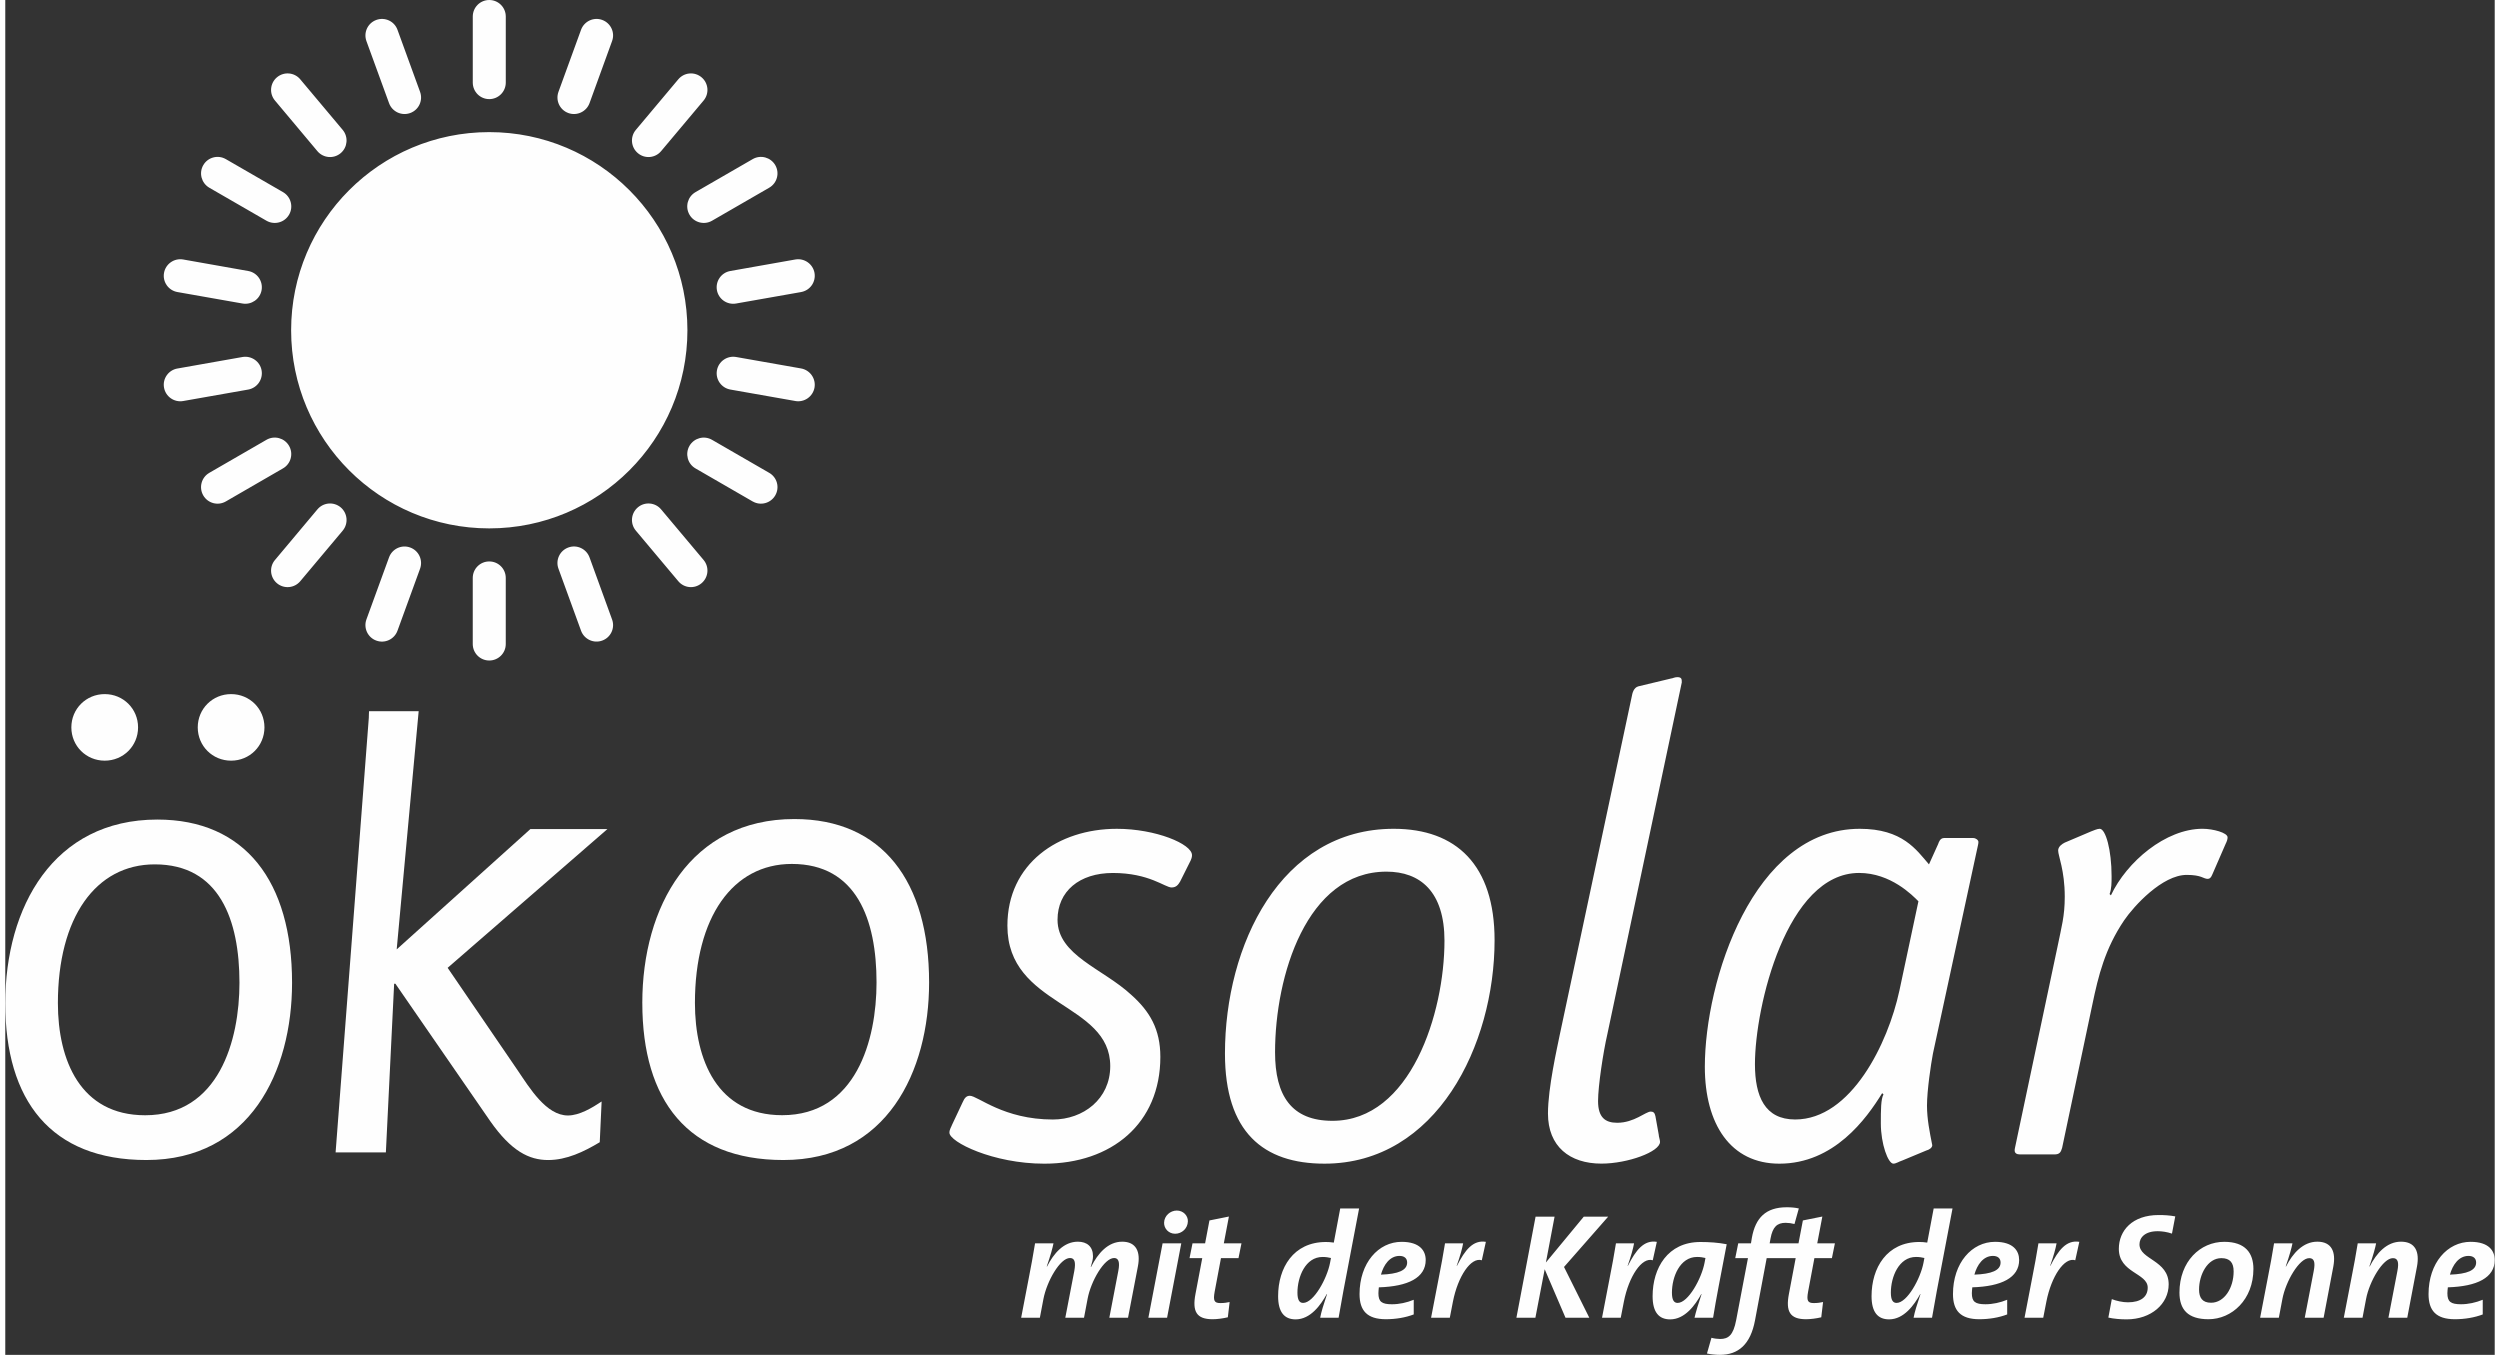 <?xml version="1.0" encoding="UTF-8"?> <!-- Creator: CorelDRAW 2019 (64-Bit) --> <svg xmlns="http://www.w3.org/2000/svg" xmlns:xlink="http://www.w3.org/1999/xlink" xmlns:xodm="http://www.corel.com/coreldraw/odm/2003" xml:space="preserve" width="155px" height="84px" version="1.1" style="shape-rendering:geometricPrecision; text-rendering:geometricPrecision; image-rendering:optimizeQuality; fill-rule:evenodd; clip-rule:evenodd" viewBox="0 0 155 84.356"><rect x="0" y="0" width="155" height="84.356" fill="#333333" stroke="none"/> <defs> <style type="text/css"> <![CDATA[ .fil0 {fill:#FEFEFE;fill-rule:nonzero} ]]> </style> </defs> <g id="Ebene_x0020_1">  <g id="_1955977823472"> <path class="fil0" d="M30.133 8.226c-6.813,0 -12.335,5.523 -12.335,12.339 0,6.812 5.524,12.334 12.335,12.334 6.814,0 12.339,-5.523 12.339,-12.334 0,-6.816 -5.525,-12.339 -12.339,-12.339zm7.648 -5.67c0.196,-0.53 -0.08,-1.119 -0.614,-1.315 -0.533,-0.195 -1.122,0.081 -1.318,0.614l-1.406 3.863c-0.195,0.537 0.081,1.125 0.614,1.32 0.533,0.194 1.124,-0.082 1.32,-0.615l1.404 -3.866 0 -0.001zm5.697 3.705c0.366,-0.435 0.309,-1.085 -0.128,-1.449 -0.435,-0.365 -1.082,-0.308 -1.446,0.126l-2.644 3.15c-0.366,0.437 -0.308,1.084 0.127,1.448 0.433,0.367 1.082,0.31 1.447,-0.126l2.644 -3.149 0 0zm4.087 5.426c0.493,-0.285 0.661,-0.914 0.377,-1.404 -0.286,-0.492 -0.914,-0.661 -1.406,-0.376l-3.56 2.055c-0.493,0.284 -0.661,0.912 -0.377,1.404 0.283,0.492 0.915,0.66 1.404,0.378l3.562 -2.057zm1.985 6.496c0.56,-0.099 0.932,-0.629 0.835,-1.191 -0.1,-0.559 -0.634,-0.932 -1.193,-0.836l-4.049 0.717c-0.56,0.098 -0.933,0.631 -0.835,1.192 0.099,0.557 0.634,0.931 1.192,0.833l4.05 -0.714 0 -0.001zm-0.357 6.786c0.559,0.097 1.092,-0.276 1.192,-0.837 0.097,-0.556 -0.276,-1.09 -0.834,-1.191l-4.05 -0.714c-0.559,-0.096 -1.093,0.276 -1.192,0.835 -0.099,0.559 0.275,1.092 0.835,1.192l4.049 0.714 0 0.001zm-2.656 6.253c0.491,0.283 1.119,0.115 1.404,-0.377 0.285,-0.493 0.117,-1.122 -0.376,-1.404l-3.562 -2.057c-0.492,-0.284 -1.118,-0.114 -1.404,0.376 -0.283,0.493 -0.115,1.123 0.376,1.405l3.561 2.058 0.001 -0.001zm-4.633 4.966c0.363,0.436 1.011,0.493 1.446,0.126 0.437,-0.365 0.493,-1.013 0.128,-1.45l-2.644 -3.148c-0.365,-0.437 -1.014,-0.492 -1.447,-0.128 -0.435,0.366 -0.493,1.014 -0.127,1.45l2.644 3.15zm-6.056 3.082c0.197,0.534 0.785,0.81 1.319,0.614 0.534,-0.192 0.81,-0.784 0.613,-1.316l-1.404 -3.866c-0.196,-0.533 -0.786,-0.81 -1.319,-0.614 -0.534,0.194 -0.81,0.784 -0.615,1.318l1.407 3.864 -0.001 0zm-6.742 0.829c0,0.564 0.457,1.026 1.027,1.026 0.569,0 1.028,-0.458 1.028,-1.026l0 -4.114c0,-0.569 -0.459,-1.028 -1.028,-1.028 -0.57,0 -1.027,0.459 -1.027,1.028l0 4.114zm-6.621 -1.53c-0.192,0.531 0.08,1.123 0.615,1.316 0.534,0.196 1.125,-0.081 1.319,-0.614l1.407 -3.863c0.192,-0.534 -0.08,-1.124 -0.614,-1.318 -0.535,-0.197 -1.124,0.081 -1.318,0.613l-1.409 3.866 0 0zm-5.694 -3.703c-0.367,0.435 -0.31,1.084 0.125,1.449 0.436,0.366 1.083,0.309 1.449,-0.126l2.644 -3.15c0.364,-0.436 0.307,-1.085 -0.126,-1.45 -0.437,-0.365 -1.086,-0.309 -1.45,0.127l-2.641 3.15 -0.001 0zm-4.089 -5.425c-0.49,0.281 -0.66,0.911 -0.376,1.404 0.283,0.492 0.913,0.661 1.404,0.377l3.56 -2.059c0.493,-0.282 0.661,-0.912 0.378,-1.404 -0.283,-0.491 -0.913,-0.661 -1.406,-0.376l-3.56 2.057 0 0.001zm-1.986 -6.497c-0.558,0.098 -0.932,0.632 -0.833,1.188 0.098,0.56 0.632,0.935 1.191,0.837l4.051 -0.714c0.558,-0.1 0.932,-0.634 0.834,-1.193 -0.098,-0.559 -0.633,-0.93 -1.192,-0.834l-4.05 0.717 -0.001 -0.001zm0.358 -6.788c-0.559,-0.096 -1.093,0.277 -1.191,0.836 -0.099,0.56 0.275,1.092 0.833,1.191l4.051 0.714c0.561,0.098 1.093,-0.273 1.192,-0.833 0.098,-0.56 -0.276,-1.094 -0.834,-1.191l-4.051 -0.717 0 0zm2.657 -6.249c-0.492,-0.285 -1.121,-0.116 -1.404,0.376 -0.285,0.49 -0.114,1.119 0.376,1.405l3.561 2.056c0.493,0.282 1.123,0.114 1.406,-0.378 0.283,-0.491 0.114,-1.12 -0.378,-1.404l-3.56 -2.055 -0.001 0zm4.634 -4.97c-0.365,-0.434 -1.012,-0.49 -1.449,-0.125 -0.435,0.364 -0.492,1.013 -0.125,1.448l2.641 3.15c0.365,0.436 1.014,0.493 1.451,0.126 0.433,-0.365 0.489,-1.011 0.126,-1.448l-2.644 -3.15 0 -0.001zm6.054 -3.083c-0.193,-0.534 -0.783,-0.807 -1.318,-0.613 -0.536,0.196 -0.808,0.783 -0.615,1.318l1.408 3.863c0.193,0.533 0.782,0.81 1.318,0.615 0.534,-0.193 0.807,-0.782 0.614,-1.317l-1.407 -3.866 0 0zm6.743 3.286c0,0.57 -0.46,1.031 -1.029,1.031 -0.569,0 -1.026,-0.461 -1.026,-1.031l0 -4.109c0,-0.57 0.457,-1.031 1.026,-1.031 0.57,0 1.029,0.461 1.029,1.031l0 4.109z"></path> <path class="fil0" d="M0 62.463c0,6.06 2.837,9.763 8.788,9.763 6.432,0 9.068,-5.497 9.068,-11.036 0,-6.298 -2.916,-10.162 -8.387,-10.162 -6.472,0 -9.469,5.459 -9.469,11.435zm3.276 0c0,-5.338 2.357,-8.645 6.032,-8.645 4.035,0 5.273,3.467 5.273,7.372 0,3.585 -1.28,8.249 -5.873,8.249 -4.035,0 -5.432,-3.428 -5.432,-6.976l0 0zm0.838 -17.174c0,1.155 0.919,2.072 2.077,2.072 1.16,0 2.077,-0.918 2.077,-2.072 0,-1.155 -0.918,-2.072 -2.077,-2.072 -1.157,0 -2.077,0.917 -2.077,2.072zm7.87 0c0,1.155 0.918,2.072 2.076,2.072 1.16,0 2.077,-0.918 2.077,-2.072 0,-1.155 -0.918,-2.072 -2.077,-2.072 -1.158,0 -2.076,0.917 -2.076,2.072z"></path> <path class="fil0" d="M39.664 62.449c0,6.067 2.837,9.777 8.788,9.777 6.432,0 9.068,-5.505 9.068,-11.054 0,-6.305 -2.915,-10.176 -8.388,-10.176 -6.471,0 -9.469,5.47 -9.469,11.453l0.001 0zm3.276 0c0,-5.346 2.357,-8.658 6.032,-8.658 4.035,0 5.275,3.47 5.275,7.381 0,3.593 -1.28,8.263 -5.876,8.263 -4.034,0 -5.431,-3.433 -5.431,-6.986z"></path> <path class="fil0" d="M22.636 44.677l-2.069 27.074 3.13 0 0.515 -10.502 0.078 0 5.907 8.56c1.307,1.864 2.417,2.418 3.605,2.418 1.15,0 2.219,-0.515 3.212,-1.109l0.117 -2.536c-0.592,0.395 -1.386,0.871 -2.099,0.871 -1.347,0 -2.378,-1.703 -3.13,-2.812l-4.359 -6.382 9.946 -8.637 -4.796 0 -8.322 7.489 1.368 -14.829 -3.09 0c-0.002,0.129 -0.016,0.267 -0.014,0.395l0.001 0z"></path> <path class="fil0" d="M73.807 53.573c0.041,-0.082 0.082,-0.205 0.082,-0.328 0,-0.698 -2.259,-1.641 -4.68,-1.641 -3.652,0 -6.814,2.174 -6.814,6.032 0,5.049 6.403,4.762 6.403,8.744 0,2.051 -1.682,3.324 -3.571,3.324 -3.078,0 -4.678,-1.478 -5.171,-1.478 -0.204,0 -0.328,0.124 -0.451,0.411l-0.657 1.396c-0.041,0.123 -0.163,0.287 -0.163,0.492 0,0.575 2.708,1.929 5.909,1.929 4.187,0 7.224,-2.503 7.224,-6.649 0,-1.723 -0.657,-2.832 -1.805,-3.858 -1.765,-1.641 -4.597,-2.463 -4.597,-4.68 0,-1.766 1.354,-2.913 3.447,-2.913 2.257,0 3.243,0.902 3.652,0.902 0.288,0 0.411,-0.163 0.534,-0.369l0.657 -1.313 0.001 -0.001zm12.641 -1.97c-7.06,0 -10.507,7.264 -10.507,13.996 0,4.884 2.38,6.854 6.197,6.854 6.977,0 10.59,-7.388 10.59,-13.913 0,-4.68 -2.381,-6.937 -6.28,-6.937l0 0zm3.16 6.977c0,4.474 -2.093,11.205 -6.977,11.205 -2.545,0 -3.571,-1.56 -3.571,-4.268 0,-4.761 1.97,-11.246 6.936,-11.246 2.093,0 3.613,1.23 3.613,4.309l-0.001 0zm13.134 10.918c-0.041,-0.206 -0.123,-0.288 -0.287,-0.288 -0.329,0 -1.026,0.697 -2.094,0.697 -0.739,0 -1.19,-0.328 -1.19,-1.355 0,-0.943 0.328,-3.077 0.575,-4.145l4.638 -21.917c0,-0.206 0,-0.329 -0.287,-0.329 -0.164,0 -0.287,0.082 -0.37,0.082l-2.052 0.492c-0.287,0.083 -0.369,0.412 -0.411,0.657l-4.473 21.014c-0.164,0.822 -0.739,3.325 -0.739,4.925 0,2.052 1.354,3.119 3.325,3.119 1.641,0 3.652,-0.739 3.652,-1.355 0,-0.123 -0.081,-0.328 -0.081,-0.451l-0.206 -1.149 0 0.003zm15.186 -7.799c-0.697,3.243 -2.997,8.003 -6.485,8.003 -1.887,0 -2.504,-1.436 -2.504,-3.448 0,-3.571 1.971,-11.902 6.486,-11.902 1.97,0 3.325,1.396 3.693,1.765l-1.189 5.582 -0.001 0zm4.843 -8.824c0.041,-0.205 0.082,-0.329 0.082,-0.452 0,-0.122 -0.165,-0.246 -0.328,-0.246l-1.806 0c-0.246,0 -0.329,0.246 -0.371,0.37l-0.574 1.271c-0.78,-0.902 -1.643,-2.215 -4.31,-2.215 -6.649,0 -9.645,9.481 -9.645,14.816 0,3.571 1.601,6.034 4.638,6.034 3.406,0 5.419,-2.791 6.403,-4.391l0.082 0.081c-0.165,0.288 -0.165,0.986 -0.165,1.806 0,1.273 0.452,2.503 0.781,2.503 0.163,0 0.328,-0.122 0.574,-0.204l1.478 -0.616c0.165,-0.041 0.369,-0.165 0.369,-0.328 -0.164,-0.822 -0.328,-1.642 -0.328,-2.464 0,-0.943 0.246,-2.585 0.37,-3.241l2.75 -12.724 0 0zm2.463 18.099c-0.124,0.576 -0.124,0.576 -0.124,0.658 0,0.164 0.124,0.246 0.328,0.246l2.135 0c0.328,0 0.41,-0.123 0.492,-0.411l1.887 -8.947c0.369,-1.765 0.78,-3.448 1.971,-5.213 0.615,-0.903 2.38,-2.833 3.899,-2.833 0.944,0 1.026,0.247 1.313,0.247 0.123,0 0.205,-0.082 0.287,-0.287l0.821 -1.888c0.082,-0.165 0.123,-0.287 0.123,-0.411 0,-0.287 -0.902,-0.533 -1.559,-0.533 -2.298,0 -4.72,2.052 -5.705,4.145l-0.082 -0.082c0.124,-0.328 0.124,-0.697 0.124,-1.108 0,-1.641 -0.37,-2.955 -0.74,-2.955 -0.164,0 -0.41,0.123 -0.533,0.163l-1.643 0.698c-0.164,0.082 -0.411,0.246 -0.411,0.493 0,0.328 0.411,1.231 0.411,2.873 0,1.231 -0.204,1.887 -0.452,3.119l-2.543 12.025 0.001 0.001z"></path> <path class="fil0" d="M70.52 78.849c0.177,-0.904 -0.102,-1.538 -0.979,-1.538 -0.876,0 -1.51,0.717 -1.938,1.575l-0.019 0c0.094,-0.308 0.14,-0.484 0.14,-0.671 0,-0.597 -0.373,-0.904 -0.941,-0.904 -0.876,0 -1.5,0.718 -1.919,1.546l-0.019 -0.008c0.242,-0.699 0.363,-1.146 0.419,-1.436l-1.147 0c-0.092,0.578 -0.288,1.659 -0.4,2.209l-0.466 2.424 1.165 0 0.223 -1.175c0.214,-1.1 1.034,-2.544 1.65,-2.544 0.29,0 0.373,0.242 0.271,0.809l-0.56 2.909 1.165 0 0.224 -1.183c0.205,-1.092 1.035,-2.535 1.65,-2.535 0.27,0 0.372,0.242 0.261,0.809l-0.559 2.909 1.164 0 0.615 -3.197 0 0.001zm3.113 -2.805c0.009,-0.355 -0.289,-0.672 -0.69,-0.672 -0.409,0 -0.782,0.326 -0.792,0.756 -0.009,0.362 0.28,0.688 0.689,0.688 0.411,0 0.782,-0.325 0.792,-0.772l0.001 0zm-0.411 1.369l-1.164 0 -0.885 4.632 1.164 0 0.885 -4.632zm3.747 0l-1.099 0 0.317 -1.668 -1.212 0.243 -0.27 1.425 -0.784 0 -0.186 0.923 0.792 0 -0.419 2.217c-0.215,1.11 0.065,1.586 1.062,1.586 0.288,0 0.643,-0.048 0.95,-0.121l0.112 -0.95c-0.167,0.037 -0.344,0.065 -0.577,0.065 -0.382,0 -0.457,-0.149 -0.355,-0.708l0.392 -2.088 1.091 0 0.186 -0.922 0 -0.002zm7.324 -2.171l-1.175 0 -0.4 2.125c-0.197,-0.028 -0.336,-0.037 -0.494,-0.037 -2.033,0 -2.973,1.621 -2.973,3.373 0,0.987 0.381,1.445 1.091,1.445 0.923,0 1.565,-0.896 1.938,-1.576l0.019 0c-0.215,0.644 -0.363,1.109 -0.429,1.473l1.147 0c0.075,-0.429 0.204,-1.156 0.298,-1.668l0.979 -5.136 -0.001 0.001zm-1.752 3.085l-0.056 0.298c-0.187,0.979 -1.017,2.498 -1.678,2.498 -0.233,0 -0.353,-0.186 -0.353,-0.643 0,-0.97 0.493,-2.218 1.565,-2.218 0.205,0 0.374,0.028 0.522,0.065l0 0zm5.899 0.121c0,-0.559 -0.354,-1.128 -1.501,-1.128 -1.444,0 -2.618,1.314 -2.618,3.253 0,1.025 0.467,1.565 1.64,1.565 0.616,0 1.221,-0.102 1.734,-0.298l0 -0.913c-0.428,0.177 -0.904,0.28 -1.352,0.28 -0.643,0 -0.847,-0.159 -0.847,-0.689 0,-0.104 0.018,-0.262 0.027,-0.365 1.818,-0.055 2.918,-0.597 2.918,-1.705l-0.001 0zm-1.155 0.158c0,0.494 -0.56,0.718 -1.631,0.756 0.167,-0.607 0.549,-1.166 1.156,-1.166 0.298,0 0.475,0.15 0.475,0.411l0 -0.001zm4.902 -1.286c-0.802,-0.13 -1.305,0.513 -1.798,1.491l-0.019 0c0.224,-0.634 0.335,-1.044 0.401,-1.398l-1.128 0c-0.093,0.597 -0.271,1.557 -0.401,2.209l-0.467 2.424 1.166 0 0.195 -1.007c0.308,-1.566 1.118,-2.787 1.798,-2.572l0.252 -1.147 0.001 0zm7.613 -1.566l-1.519 0 -2.357 2.852 0.54 -2.852 -1.183 0 -1.193 6.291 1.182 0 0.579 -3.019 1.295 3.019 1.482 0 -1.574 -3.16 2.748 -3.131 0 0zm3.03 1.566c-0.802,-0.13 -1.304,0.513 -1.799,1.491l-0.018 0c0.223,-0.634 0.335,-1.044 0.401,-1.398l-1.128 0c-0.093,0.597 -0.27,1.557 -0.401,2.209l-0.466 2.424 1.165 0 0.196 -1.007c0.308,-1.566 1.118,-2.787 1.798,-2.572l0.253 -1.147 -0.001 0zm4.351 0.15c-0.522,-0.103 -1.081,-0.14 -1.64,-0.14 -2.031,0 -2.973,1.621 -2.973,3.374 0,0.987 0.383,1.444 1.091,1.444 0.922,0 1.566,-0.895 1.939,-1.576l0.019 0c-0.215,0.644 -0.355,1.109 -0.439,1.473l1.156 0c0.196,-1.221 0.438,-2.423 0.847,-4.576l0 0.001zm-1.323 0.857l-0.056 0.298c-0.186,0.979 -1.016,2.498 -1.678,2.498 -0.232,0 -0.353,-0.187 -0.353,-0.643 0,-0.971 0.492,-2.219 1.565,-2.219 0.205,0 0.373,0.029 0.522,0.065l0 0.001zm5.815 -3.086c-0.242,-0.055 -0.493,-0.074 -0.754,-0.074 -1.306,0 -1.949,0.662 -2.171,1.901l-0.056 0.345 -0.793 0 -0.186 0.922 0.792 0 -0.736 3.868c-0.177,0.923 -0.475,1.165 -0.997,1.165 -0.159,0 -0.373,-0.027 -0.541,-0.074l-0.279 0.979c0.26,0.055 0.54,0.083 0.809,0.083 1.147,0 1.902,-0.653 2.182,-2.144l0.727 -3.877 1.062 0 0.177 -0.922 -1.054 0 0.056 -0.307c0.132,-0.709 0.402,-0.971 0.941,-0.971 0.169,0 0.382,0.029 0.55,0.075l0.27 -0.97 0.001 0.001zm2.245 2.171l-1.099 0 0.317 -1.667 -1.212 0.243 -0.272 1.424 -0.782 0 -0.186 0.923 0.792 0 -0.419 2.218c-0.215,1.109 0.065,1.585 1.062,1.585 0.289,0 0.643,-0.047 0.95,-0.12l0.112 -0.951c-0.167,0.038 -0.344,0.065 -0.577,0.065 -0.382,0 -0.457,-0.149 -0.355,-0.708l0.392 -2.088 1.09 0 0.187 -0.922 0 -0.002zm7.324 -2.171l-1.174 0 -0.401 2.126c-0.197,-0.029 -0.336,-0.038 -0.494,-0.038 -2.032,0 -2.973,1.621 -2.973,3.373 0,0.988 0.382,1.445 1.091,1.445 0.922,0 1.565,-0.895 1.939,-1.576l0.018 0c-0.215,0.644 -0.364,1.11 -0.43,1.473l1.148 0c0.074,-0.429 0.204,-1.156 0.298,-1.668l0.978 -5.136 0 0.001zm-1.752 3.086l-0.056 0.298c-0.186,0.979 -1.016,2.498 -1.677,2.498 -0.232,0 -0.355,-0.187 -0.355,-0.643 0,-0.971 0.494,-2.219 1.567,-2.219 0.204,0 0.373,0.029 0.522,0.065l-0.001 0.001zm5.899 0.121c0,-0.56 -0.353,-1.129 -1.5,-1.129 -1.445,0 -2.619,1.314 -2.619,3.253 0,1.026 0.466,1.566 1.64,1.566 0.616,0 1.221,-0.102 1.735,-0.298l0 -0.914c-0.429,0.177 -0.904,0.28 -1.352,0.28 -0.643,0 -0.848,-0.159 -0.848,-0.689 0,-0.103 0.019,-0.262 0.028,-0.365 1.817,-0.055 2.917,-0.597 2.917,-1.704l-0.001 0zm-1.155 0.158c0,0.494 -0.559,0.718 -1.631,0.756 0.167,-0.607 0.549,-1.166 1.155,-1.166 0.299,0 0.476,0.15 0.476,0.411l0 -0.001zm4.902 -1.287c-0.802,-0.13 -1.304,0.513 -1.798,1.491l-0.018 0c0.223,-0.634 0.335,-1.043 0.4,-1.397l-1.129 0c-0.092,0.597 -0.27,1.556 -0.4,2.209l-0.466 2.423 1.165 0 0.196 -1.007c0.308,-1.566 1.119,-2.786 1.798,-2.572l0.252 -1.147 0 0zm5.974 -1.584c-0.355,-0.065 -0.671,-0.084 -1.035,-0.084 -1.639,0 -2.478,0.968 -2.478,2.106 0,1.502 1.798,1.502 1.798,2.414 0,0.569 -0.428,0.914 -1.229,0.914 -0.335,0 -0.708,-0.084 -1.007,-0.197l-0.215 1.148c0.328,0.073 0.737,0.111 1.138,0.111 1.537,0 2.618,-0.968 2.618,-2.181 0,-1.51 -1.818,-1.538 -1.818,-2.488 0,-0.42 0.336,-0.82 1.138,-0.82 0.26,0 0.587,0.047 0.885,0.15l0.205 -1.072 0 -0.001zm4.866 3.271c0,-0.978 -0.494,-1.687 -1.818,-1.687 -1.492,0 -2.787,1.222 -2.787,3.16 0,1.044 0.513,1.659 1.808,1.659 1.453,0 2.797,-1.22 2.797,-3.131l0 -0.001zm-1.231 0.149c0,1.035 -0.578,1.957 -1.407,1.957 -0.542,0 -0.747,-0.316 -0.747,-0.82 0,-0.922 0.522,-1.957 1.389,-1.957 0.541,0 0.764,0.29 0.764,0.82l0.001 0zm6.208 -0.307c0.167,-0.904 -0.103,-1.538 -0.998,-1.538 -0.885,0 -1.529,0.718 -1.949,1.547l-0.018 -0.009c0.252,-0.727 0.365,-1.156 0.419,-1.435l-1.146 0c-0.102,0.643 -0.252,1.462 -0.401,2.209l-0.466 2.423 1.165 0 0.223 -1.175c0.205,-1.081 1.044,-2.535 1.669,-2.535 0.299,0 0.391,0.234 0.28,0.802l-0.559 2.908 1.175 0 0.606 -3.197zm5.209 0c0.167,-0.904 -0.102,-1.538 -0.997,-1.538 -0.887,0 -1.529,0.718 -1.949,1.547l-0.018 -0.009c0.251,-0.727 0.363,-1.156 0.418,-1.435l-1.145 0c-0.102,0.643 -0.252,1.462 -0.401,2.209l-0.467 2.423 1.166 0 0.223 -1.175c0.205,-1.081 1.044,-2.535 1.669,-2.535 0.299,0 0.391,0.234 0.28,0.802l-0.559 2.908 1.173 0 0.607 -3.197 0 0zm4.837 -0.4c0,-0.56 -0.354,-1.129 -1.5,-1.129 -1.446,0 -2.619,1.314 -2.619,3.253 0,1.026 0.466,1.566 1.64,1.566 0.615,0 1.221,-0.102 1.734,-0.298l0 -0.914c-0.429,0.177 -0.905,0.28 -1.352,0.28 -0.643,0 -0.849,-0.159 -0.849,-0.689 0,-0.103 0.019,-0.262 0.029,-0.365 1.818,-0.055 2.918,-0.597 2.918,-1.704l-0.001 0zm-1.156 0.158c0,0.494 -0.56,0.718 -1.631,0.756 0.169,-0.607 0.551,-1.166 1.156,-1.166 0.298,0 0.475,0.15 0.475,0.411l0 -0.001z"></path> </g> </g> </svg> 